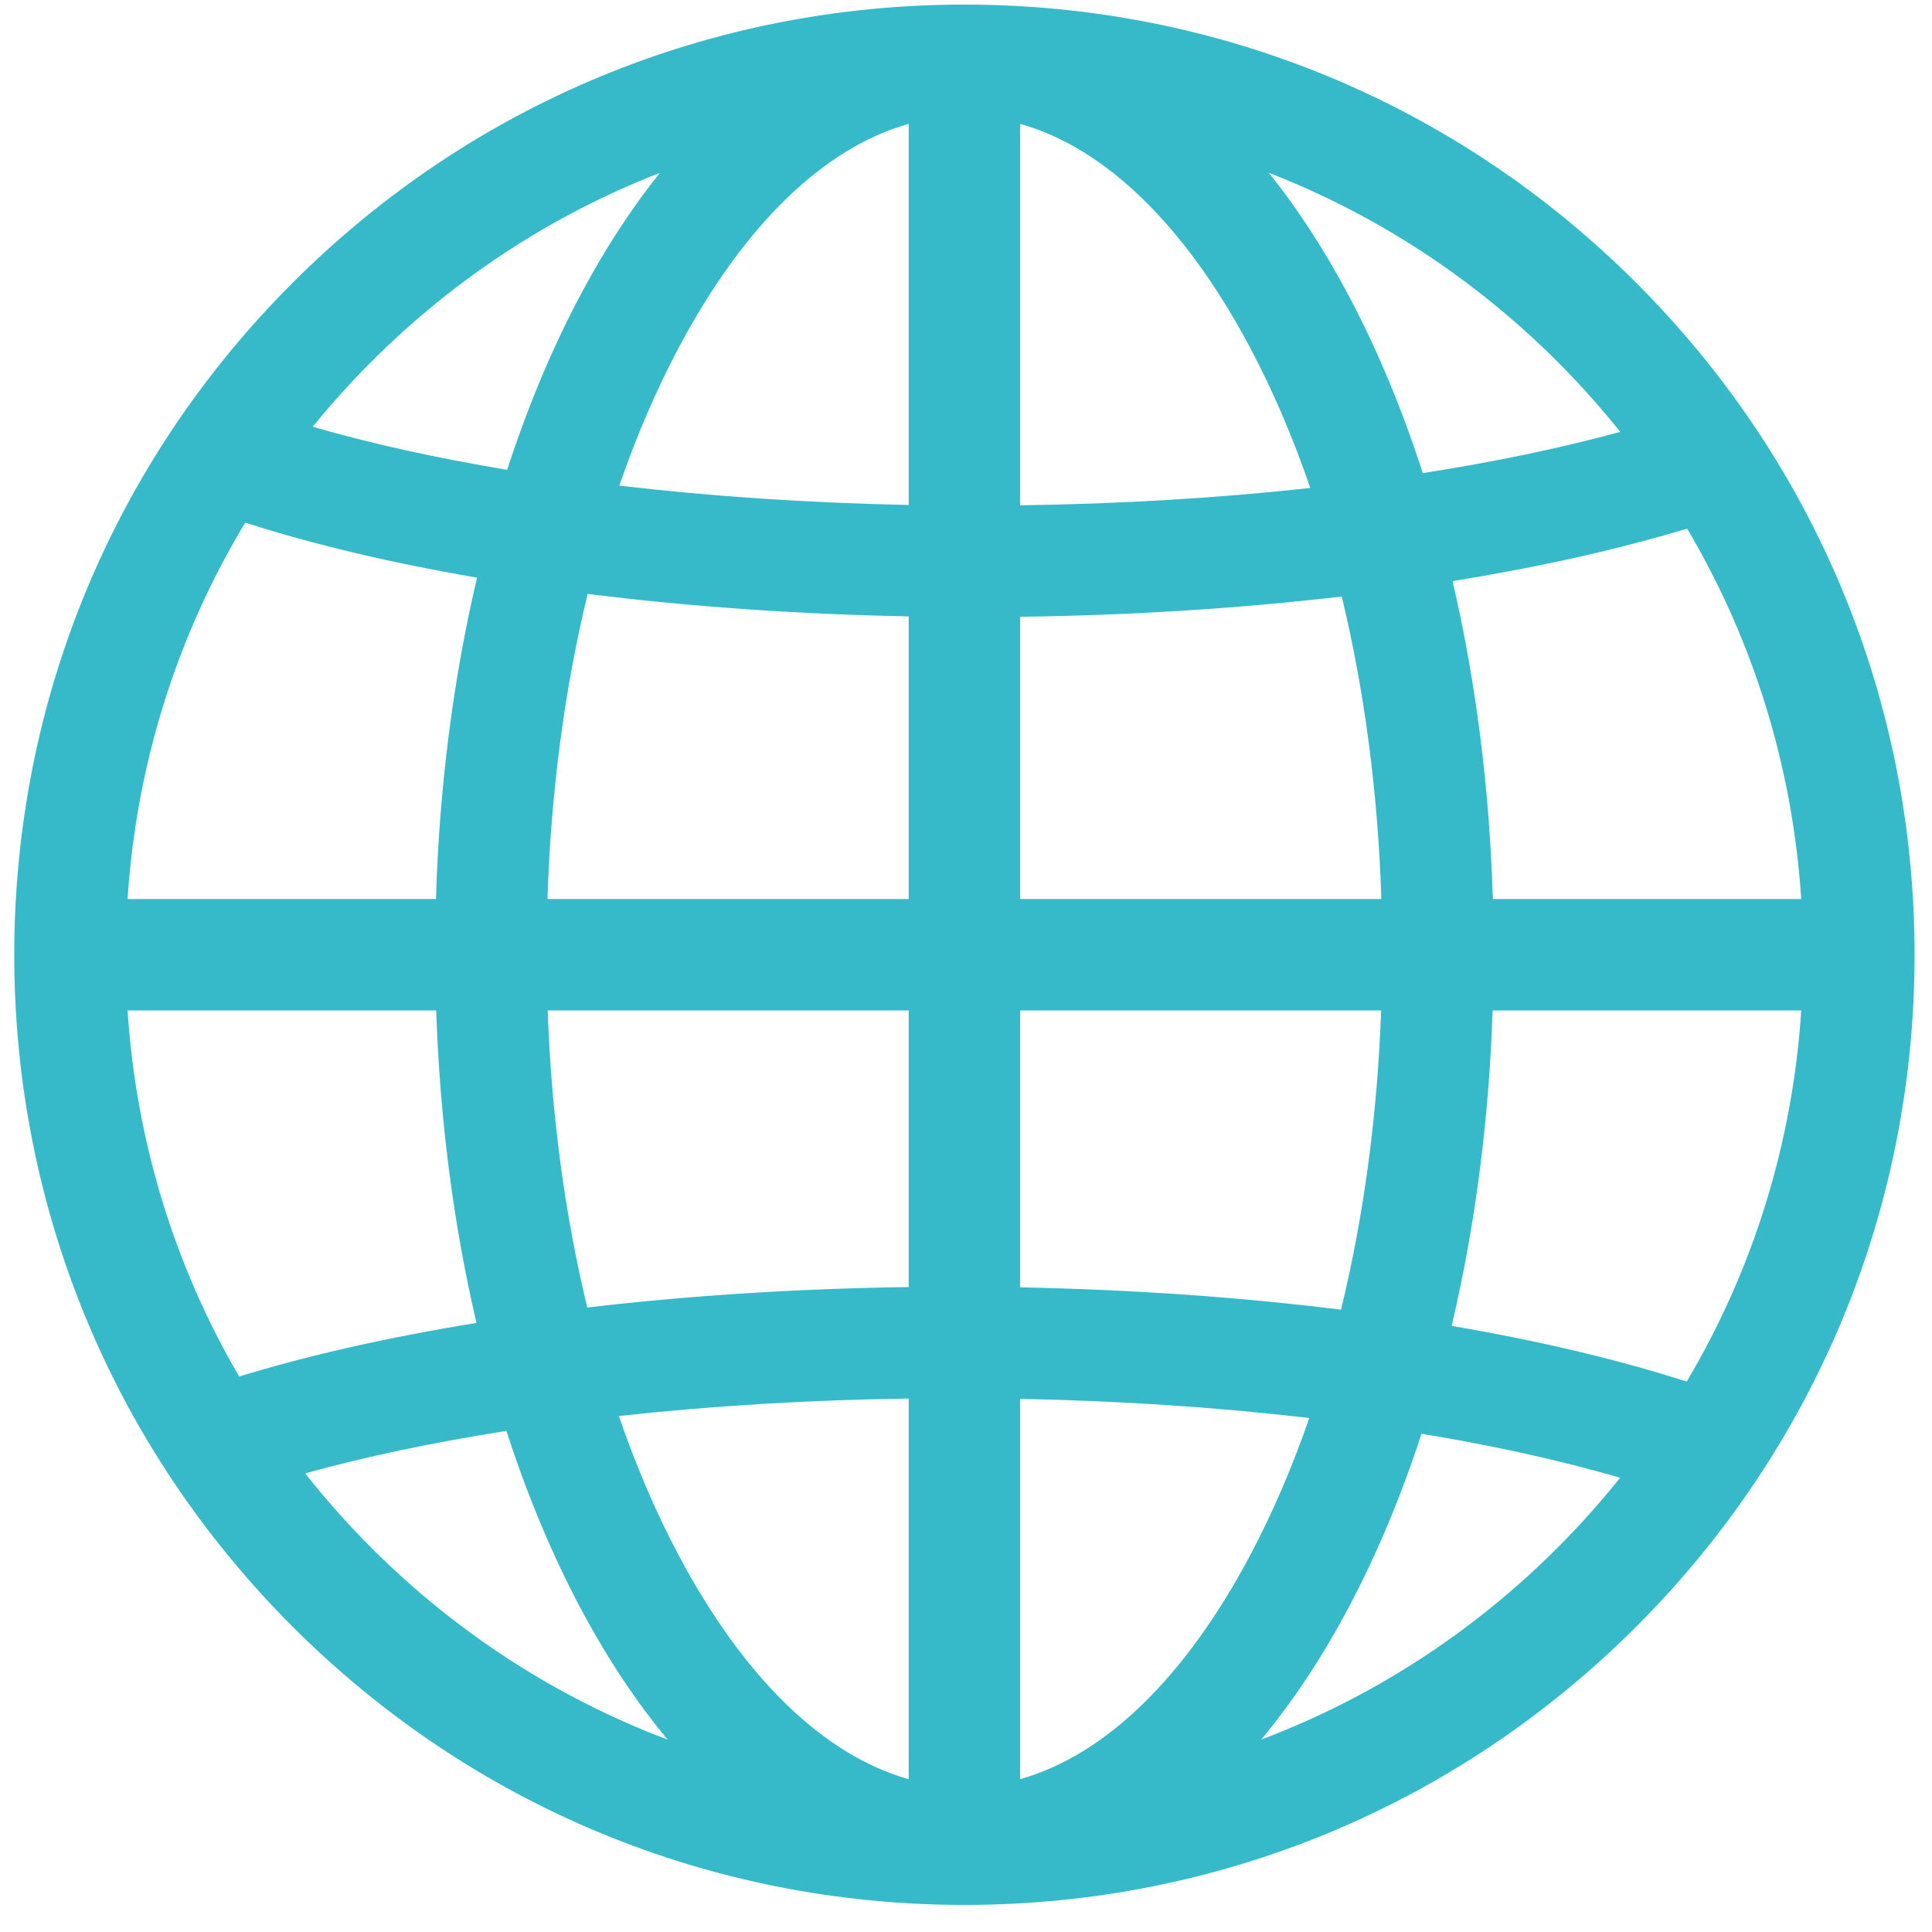 <svg width="61" height="61" viewBox="0 0 61 61" fill="none" xmlns="http://www.w3.org/2000/svg">
<g clip-path="url(#clip0_112_1462)">
<path d="M51.663 8.932C45.997 3.265 38.463 0.145 30.45 0.145C22.436 0.145 14.903 3.265 9.237 8.931C3.57 14.598 0.45 22.131 0.45 30.145C0.45 38.158 3.57 45.692 9.237 51.358C14.903 57.024 22.436 60.145 30.45 60.145C38.463 60.145 45.997 57.024 51.663 51.358C57.329 45.692 60.45 38.158 60.45 30.145C60.45 22.131 57.329 14.598 51.663 8.932ZM11.725 11.42C14.363 8.782 17.46 6.77 20.835 5.457C19.936 6.579 19.095 7.869 18.324 9.32C17.429 11.005 16.656 12.856 16.013 14.833C13.783 14.463 11.718 14.008 9.873 13.474C10.455 12.758 11.073 12.073 11.725 11.42ZM7.742 16.502C9.9 17.193 12.369 17.776 15.062 18.238C14.312 21.421 13.87 24.847 13.765 28.385H4.028C4.305 24.139 5.58 20.087 7.742 16.502ZM7.551 43.462C5.505 39.958 4.296 36.023 4.028 31.904H13.772C13.887 35.341 14.319 38.67 15.044 41.77C12.296 42.215 9.765 42.783 7.551 43.462ZM11.725 48.87C10.983 48.127 10.286 47.343 9.635 46.519C11.548 45.989 13.687 45.54 15.989 45.179C16.637 47.184 17.418 49.059 18.324 50.765C19.164 52.346 20.088 53.735 21.079 54.926C17.609 53.615 14.426 51.571 11.725 48.87ZM28.69 56.174C26.017 55.425 23.489 52.984 21.432 49.113C20.712 47.76 20.081 46.283 19.539 44.709C22.437 44.39 25.521 44.201 28.69 44.157V56.174ZM28.69 40.637C25.176 40.685 21.75 40.906 18.543 41.283C17.835 38.358 17.409 35.192 17.293 31.904H28.69V40.637H28.69ZM28.69 28.385H17.286C17.393 25.006 17.825 21.752 18.555 18.752C21.742 19.151 25.16 19.393 28.69 19.462V28.385ZM28.69 15.943C25.509 15.879 22.432 15.671 19.554 15.333C20.092 13.775 20.719 12.313 21.432 10.972C23.489 7.101 26.017 4.66 28.69 3.911V15.943ZM53.268 16.689C55.363 20.227 56.599 24.213 56.871 28.385H47.135C47.03 24.888 46.597 21.5 45.863 18.348C48.574 17.91 51.073 17.354 53.268 16.689ZM49.174 11.42C49.875 12.122 50.537 12.861 51.156 13.636C49.273 14.15 47.175 14.587 44.922 14.938C44.271 12.922 43.487 11.035 42.575 9.32C41.804 7.869 40.963 6.579 40.064 5.457C43.439 6.77 46.536 8.782 49.174 11.42ZM32.209 31.904H43.607C43.489 35.217 43.058 38.407 42.34 41.351C39.153 40.955 35.737 40.715 32.209 40.647V31.904ZM32.209 28.385V19.474C35.726 19.428 39.154 19.209 42.364 18.834C43.082 21.811 43.508 25.037 43.614 28.385H32.209ZM32.209 3.911H32.209C34.882 4.66 37.41 7.101 39.467 10.972C40.191 12.334 40.827 13.821 41.37 15.407C38.469 15.725 35.381 15.912 32.209 15.954V3.911ZM32.209 56.174V44.167C35.388 44.229 38.462 44.435 41.339 44.771C40.802 46.322 40.177 47.778 39.468 49.113C37.411 52.984 34.882 55.425 32.209 56.174ZM49.174 48.87C46.473 51.571 43.29 53.615 39.82 54.925C40.811 53.735 41.735 52.346 42.575 50.765C43.468 49.084 44.239 47.239 44.882 45.268C47.163 45.645 49.273 46.11 51.153 46.658C50.534 47.431 49.874 48.169 49.174 48.87ZM53.255 43.622C51.071 42.92 48.568 42.33 45.834 41.863C46.572 38.737 47.012 35.376 47.128 31.904H56.872C56.599 36.086 55.358 40.079 53.255 43.622Z" fill="#36BAC9"/>
</g>
<defs>
<clipPath id="clip0_112_1462">
<rect width="60" height="60" fill="white" transform="translate(0.45 0.145)"/>
</clipPath>
</defs>
</svg>
